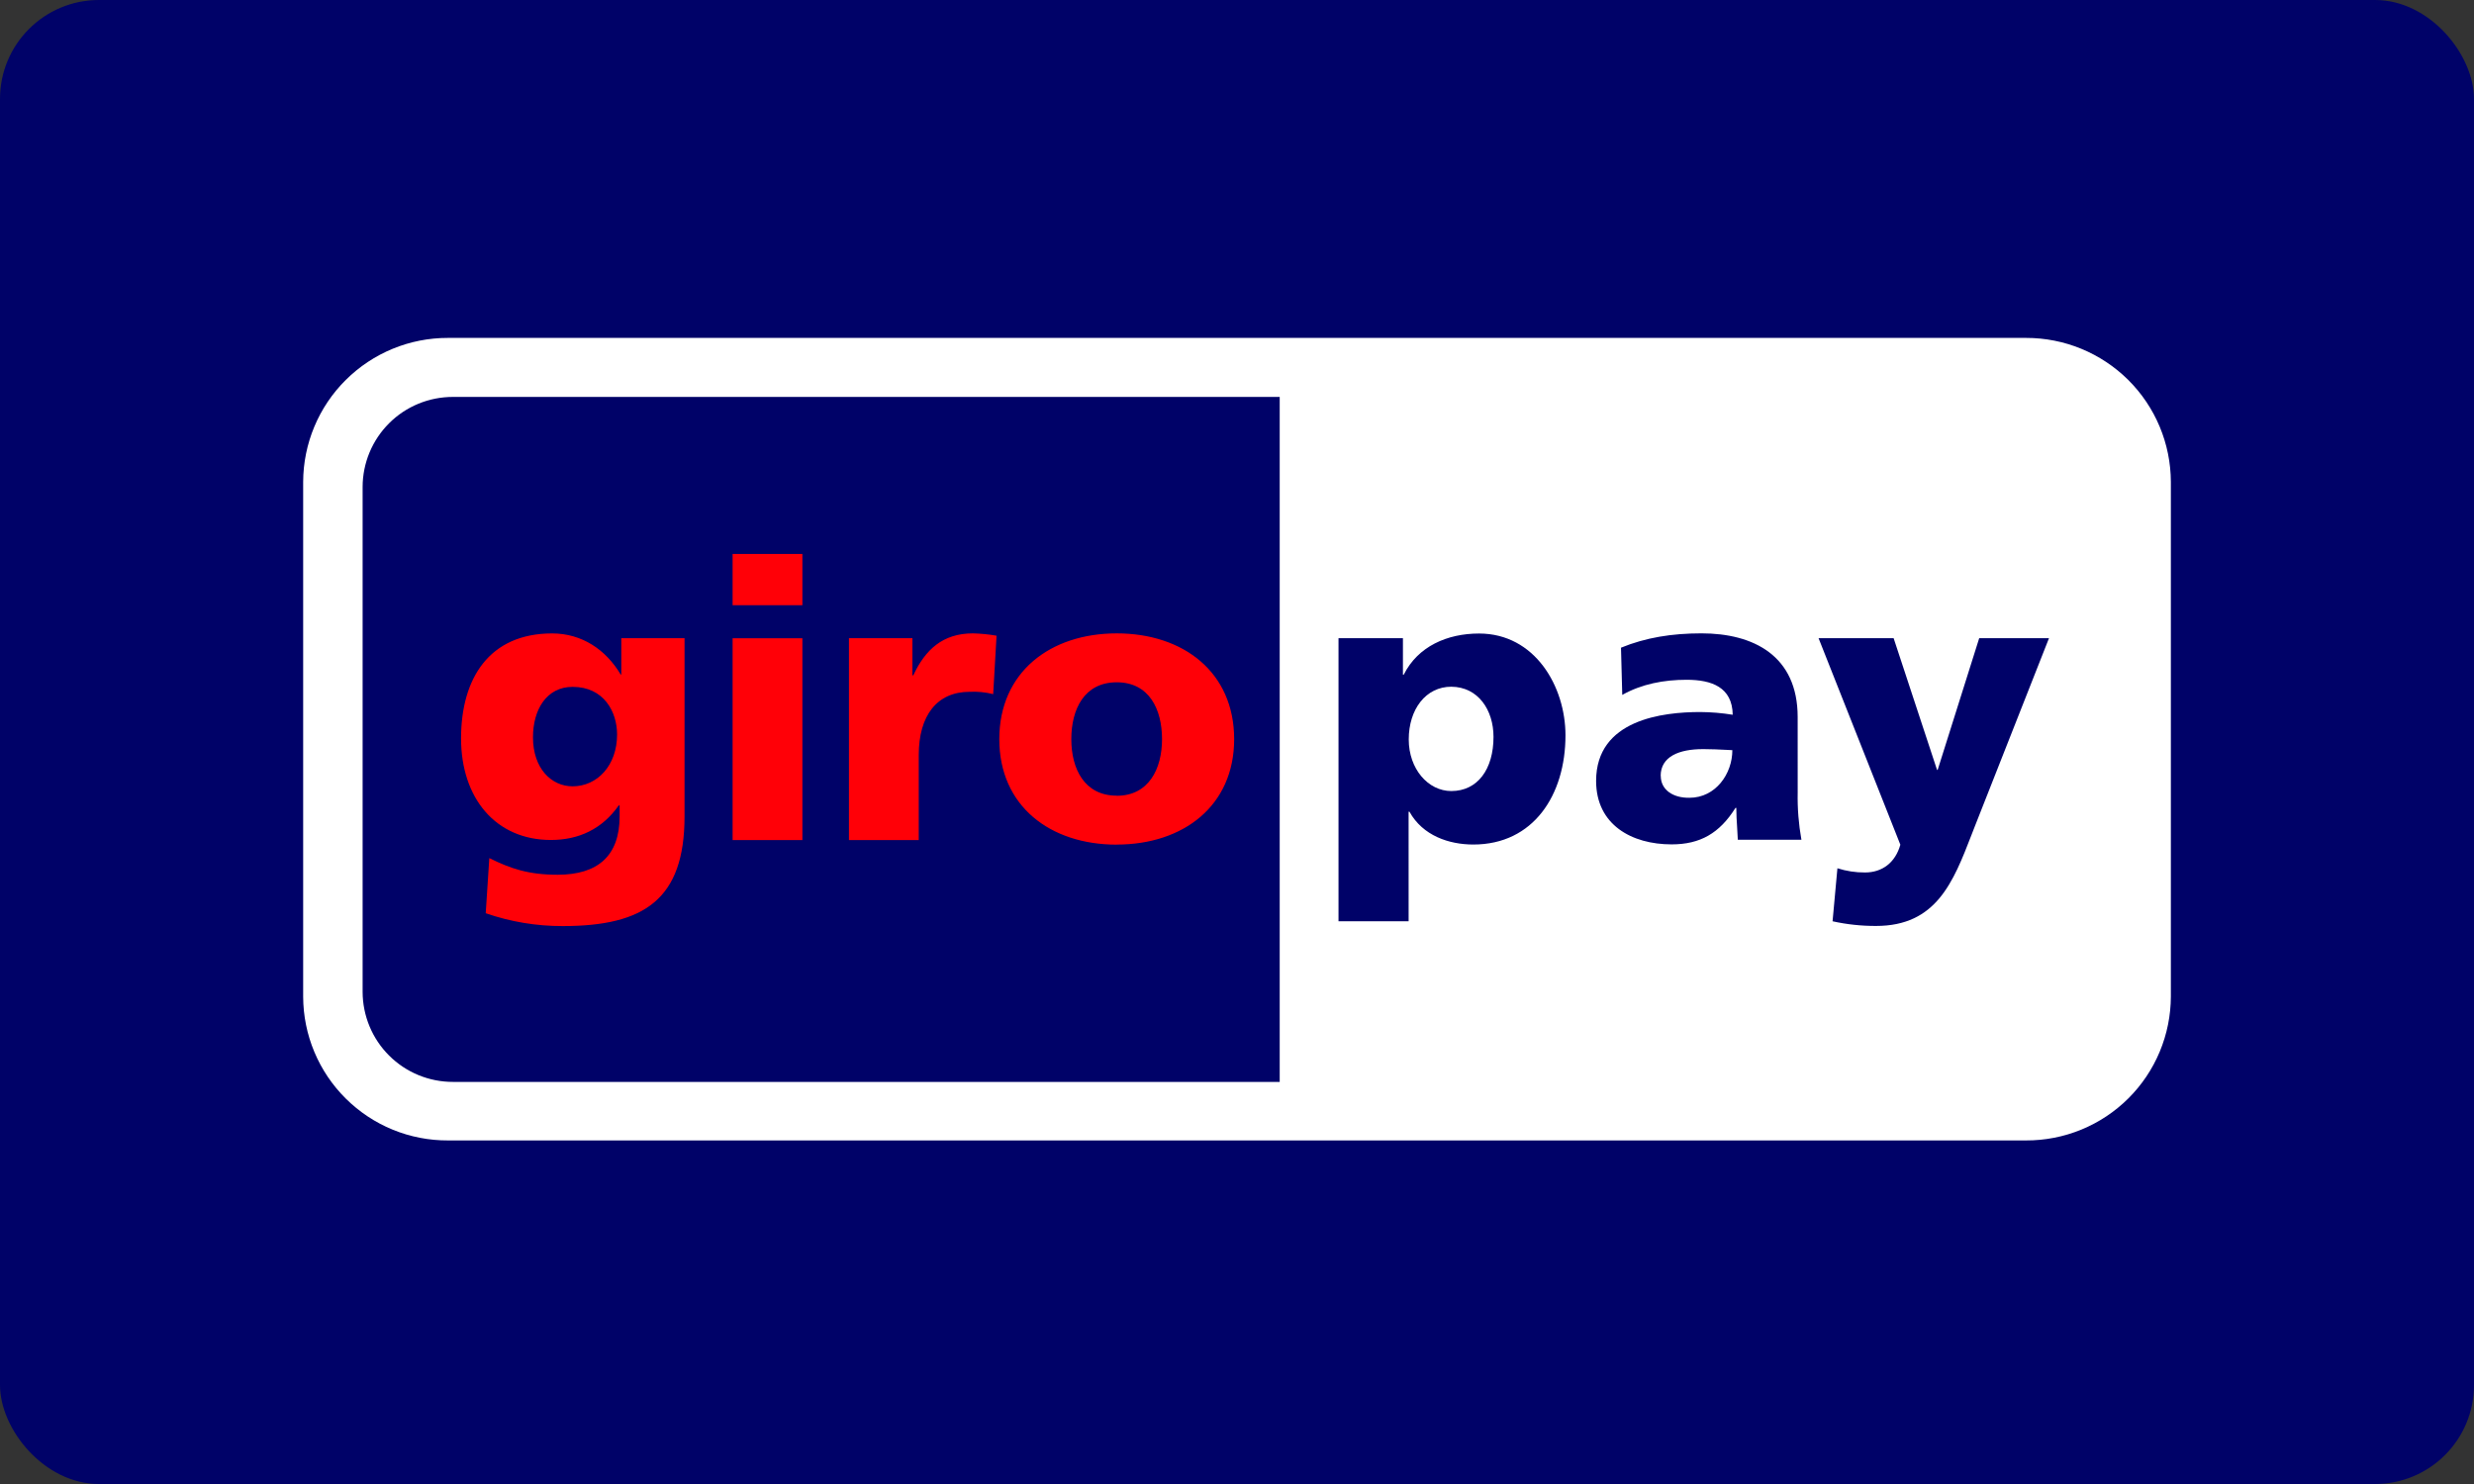 <svg fill="none" height="60" viewBox="0 0 100 60" width="100" xmlns="http://www.w3.org/2000/svg" xmlns:xlink="http://www.w3.org/1999/xlink"><rect x="0" y="0" width="100" height="60" fill="#333333" stroke="none"/><clipPath id="a"><path d="m0 0h100v60h-100z"/></clipPath><g clip-path="url(#a)"><rect fill="#000268" height="60" rx="4" width="100"/><g fill="#fff"><path d="m58.663 31.983c1.065 0 1.705-.886 1.705-2.19 0-1.081-.614-2.019-1.705-2.028-1.031 0-1.721.912-1.721 2.131 0 1.193.783 2.087 1.721 2.087z"/><path d="m68.829 30.288c-.954 0-1.704.298-1.704 1.082h.004c0 .57.502.895 1.159.885 1.061 0 1.734-.971 1.734-1.925-.072-.003-.144-.007-.219-.011-.306-.015-.632-.032-.975-.032z"/><path clip-rule="evenodd" d="m13.977 15.361c-1.098 1.091-1.718 2.574-1.723 4.121v20.819c.003.766.156 1.524.452 2.23.296.707.728 1.348 1.272 1.887.544.539 1.188.967 1.897 1.257.709.29 1.468.438 2.234.434h63.783c.767.003 1.526-.146 2.236-.437.709-.291 1.354-.719 1.898-1.26s.976-1.183 1.271-1.891.448-1.466.45-2.233v-20.806c-.006-1.548-.625-3.03-1.723-4.121-1.098-1.091-2.584-1.702-4.132-1.699h-63.783c-1.548-.004-3.034.607-4.132 1.699zm.68 24.744v-20.418c.001-.479.096-.953.28-1.395s.454-.844.793-1.182.742-.606 1.185-.788.918-.275 1.397-.274h33.414v27.695h-33.414c-.479.001-.953-.092-1.396-.274-.443-.182-.846-.45-1.185-.788-.34-.338-.609-.739-.793-1.181s-.28-.916-.281-1.395zm42.28-2.856h-2.834v-11.447h2.604v1.474h.034c.571-1.142 1.756-1.662 3.042-1.662 2.259 0 3.494 2.139 3.494 4.117 0 2.412-1.296 4.414-3.724 4.414-.98 0-2.045-.355-2.582-1.326h-.035zm15.877-3.296c.001.003.001.007.002.01v-.01zm-.151-1.916c-.013.642.038 1.284.151 1.916h-2.571c-.007-.171-.017-.338-.028-.503-.017-.264-.033-.523-.033-.785h-.034c-.644 1.023-1.423 1.474-2.582 1.474-1.611 0-3.051-.792-3.051-2.565 0-2.488 2.711-2.786 4.21-2.786.44.003.878.04 1.312.11-.016-1.116-.852-1.414-1.866-1.414-.912 0-1.815.169-2.599.612l-.051-1.909c.997-.409 2.054-.58 3.255-.58 2.088 0 3.886.895 3.886 3.383zm3.168 5.4c-.59.002-1.179-.061-1.755-.188l-.003-.002.196-2.142c.361.115.737.173 1.116.17.696 0 1.224-.398 1.428-1.122l-3.306-8.351h3.034l1.755 5.326h.025l1.679-5.326h2.821l-2.993 7.596c-.046.118-.091.235-.137.352-.741 1.915-1.427 3.687-3.86 3.687z" fill-rule="evenodd"/></g><path d="m21.543 29.811c0-1.116.545-2.04 1.602-2.04 1.27 0 1.798 1.014 1.798 1.926 0 1.252-.801 2.095-1.798 2.095-.852 0-1.602-.714-1.602-1.985zm6.127-4.008h-2.557v1.469h-.025c-.597-1.006-1.568-1.662-2.77-1.662-2.539 0-3.682 1.815-3.682 4.244 0 2.412 1.398 4.107 3.631 4.107 1.133 0 2.071-.443 2.744-1.398h.034v.444c0 1.594-.877 2.36-2.506 2.36-1.176 0-1.901-.247-2.761-.673l-.145 2.229c1.003.347 2.057.523 3.119.519 3.289 0 4.917-1.083 4.917-4.431zm4.763-3.405h-2.821v2.071h2.821zm-2.821 11.567h2.821v-8.161h-2.821zm10.669-8.263c-.315-.055-.634-.086-.954-.094-1.219 0-1.926.656-2.412 1.696h-.035v-1.5h-2.565v8.161h2.821v-3.437c0-1.603.742-2.557 2.054-2.557.321-.016.643.015.955.094zm4.858 6.468c-1.304 0-1.836-1.082-1.836-2.284 0-1.218.528-2.3 1.836-2.3 1.308 0 1.831 1.085 1.831 2.3 0 1.206-.541 2.288-1.831 2.288zm0 1.977c2.692 0 4.746-1.568 4.746-4.261 0-2.71-2.054-4.278-4.746-4.278-2.692 0-4.747 1.571-4.747 4.277 0 2.697 2.046 4.265 4.747 4.265z" fill="#ff0007"/></g></svg>